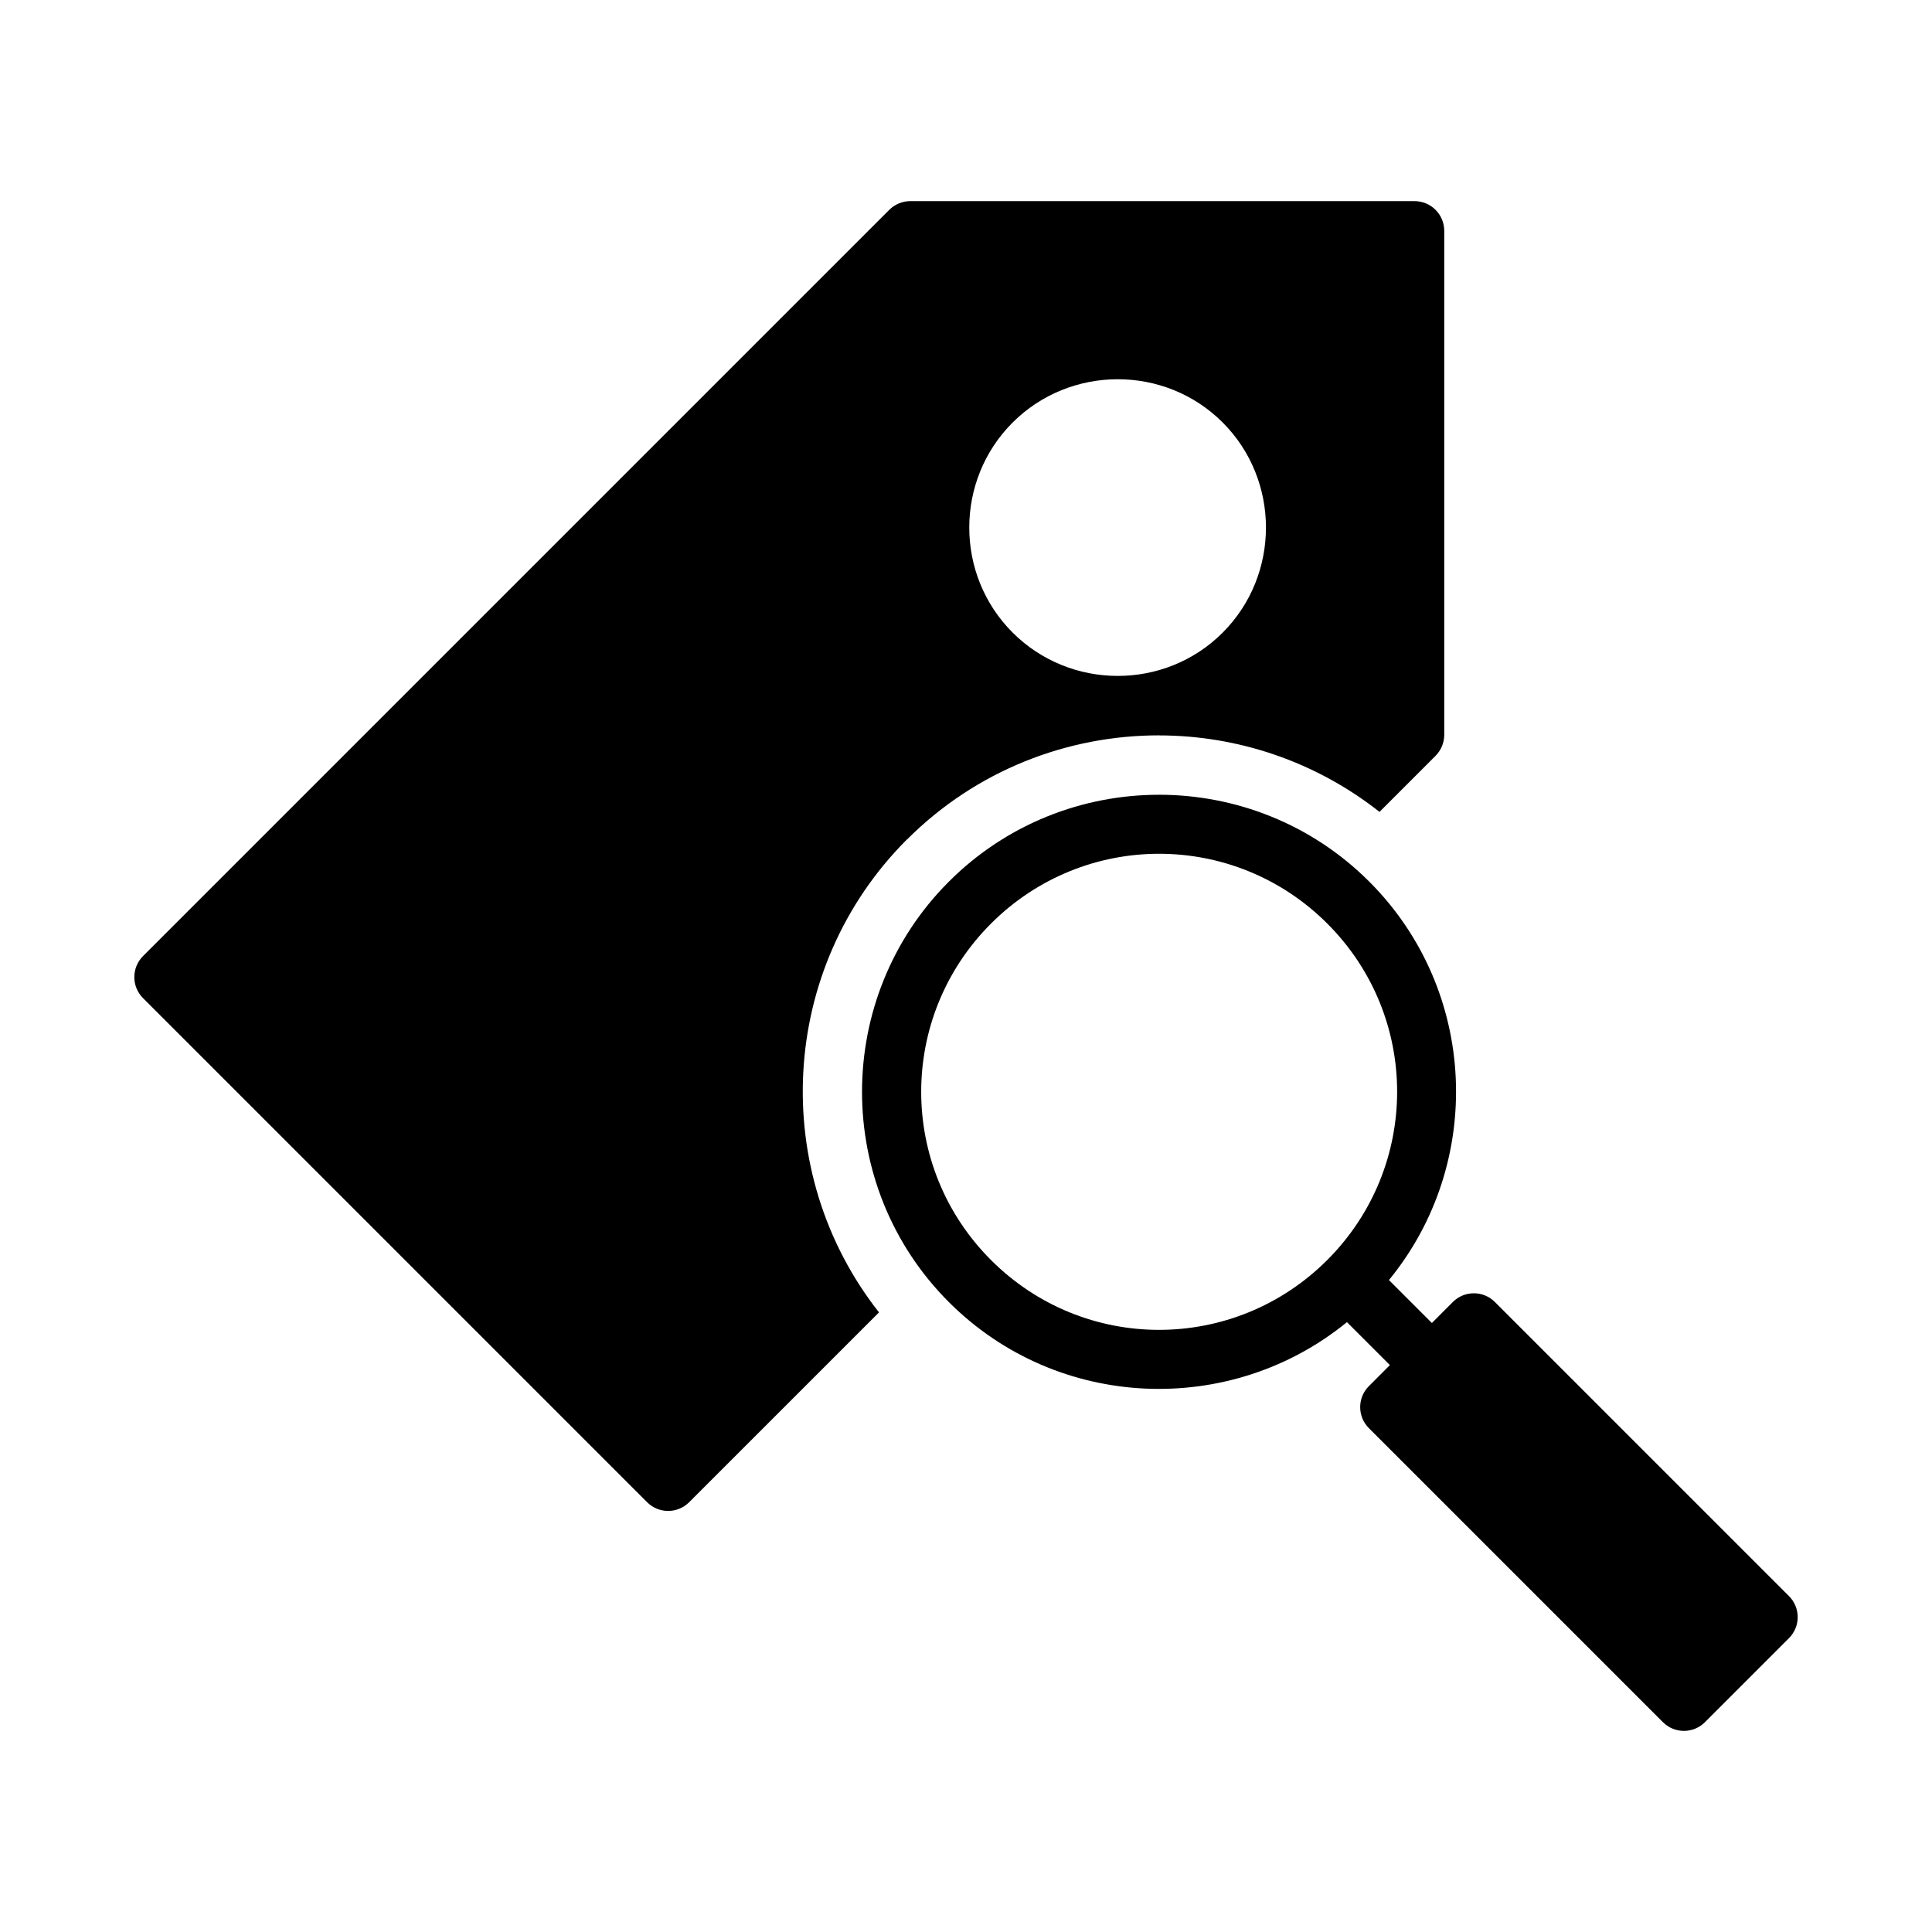 <?xml version="1.0" encoding="UTF-8"?>
<!-- Uploaded to: ICON Repo, www.svgrepo.com, Generator: ICON Repo Mixer Tools -->
<svg fill="#000000" width="800px" height="800px" version="1.1" viewBox="144 144 512 512" xmlns="http://www.w3.org/2000/svg">
 <g>
  <path d="m451.17 354.62c-20.18 0-40.359 7.672-55.703 23.016-30.695 30.695-30.695 80.742 0 111.44 28.797 28.797 74.59 30.531 105.49 5.305l11.379 11.379-5.566 5.582-0.004-0.004c-3.07 3.074-3.07 8.059 0 11.133l77.906 77.906c1.473 1.484 3.477 2.32 5.566 2.328 2.094 0.004 4.102-0.824 5.582-2.301l22.262-22.262c1.492-1.477 2.328-3.488 2.328-5.59 0-2.098-0.836-4.109-2.328-5.586l-77.906-77.906c-1.477-1.492-3.488-2.328-5.586-2.328-2.102 0-4.113 0.836-5.59 2.328l-5.535 5.551-11.379-11.379c25.328-30.902 23.613-76.766-5.227-105.6-15.348-15.348-35.535-23.016-55.719-23.016zm0 15.637c16.121 0 32.25 6.172 44.59 18.512 24.68 24.68 24.637 64.449 0 89.129-24.68 24.68-64.449 24.723-89.129 0.031-24.676-24.676-24.672-64.496 0-89.176 12.336-12.328 28.457-18.496 44.57-18.496z"/>
  <path d="m385.24 197.3c-2.094 0-4.102 0.836-5.582 2.32l-197.75 197.75c-1.48 1.477-2.312 3.484-2.312 5.574 0 2.094 0.832 4.098 2.312 5.574l133.61 133.61c3.07 3.043 8.02 3.043 11.086 0l50.34-50.336c-29.191-37.062-26.762-91.16 7.394-125.32v0.031c18.418-18.426 42.625-27.637 66.836-27.629v0.016c20.684 0.008 41.336 6.812 58.41 20.266l14.836-14.836v-0.008c1.484-1.477 2.32-3.484 2.32-5.578v-133.59c-0.008-2.09-0.844-4.09-2.324-5.559-1.484-1.473-3.488-2.293-5.578-2.285zm54.949 47.203c10.094-0.008 20.176 3.801 27.828 11.453 15.297 15.305 15.301 40.402 0 55.703-15.305 15.316-40.367 15.273-55.672-0.031s-15.305-40.336 0-55.641c7.652-7.648 17.75-11.477 27.844-11.484z"/>
 </g>
</svg>
